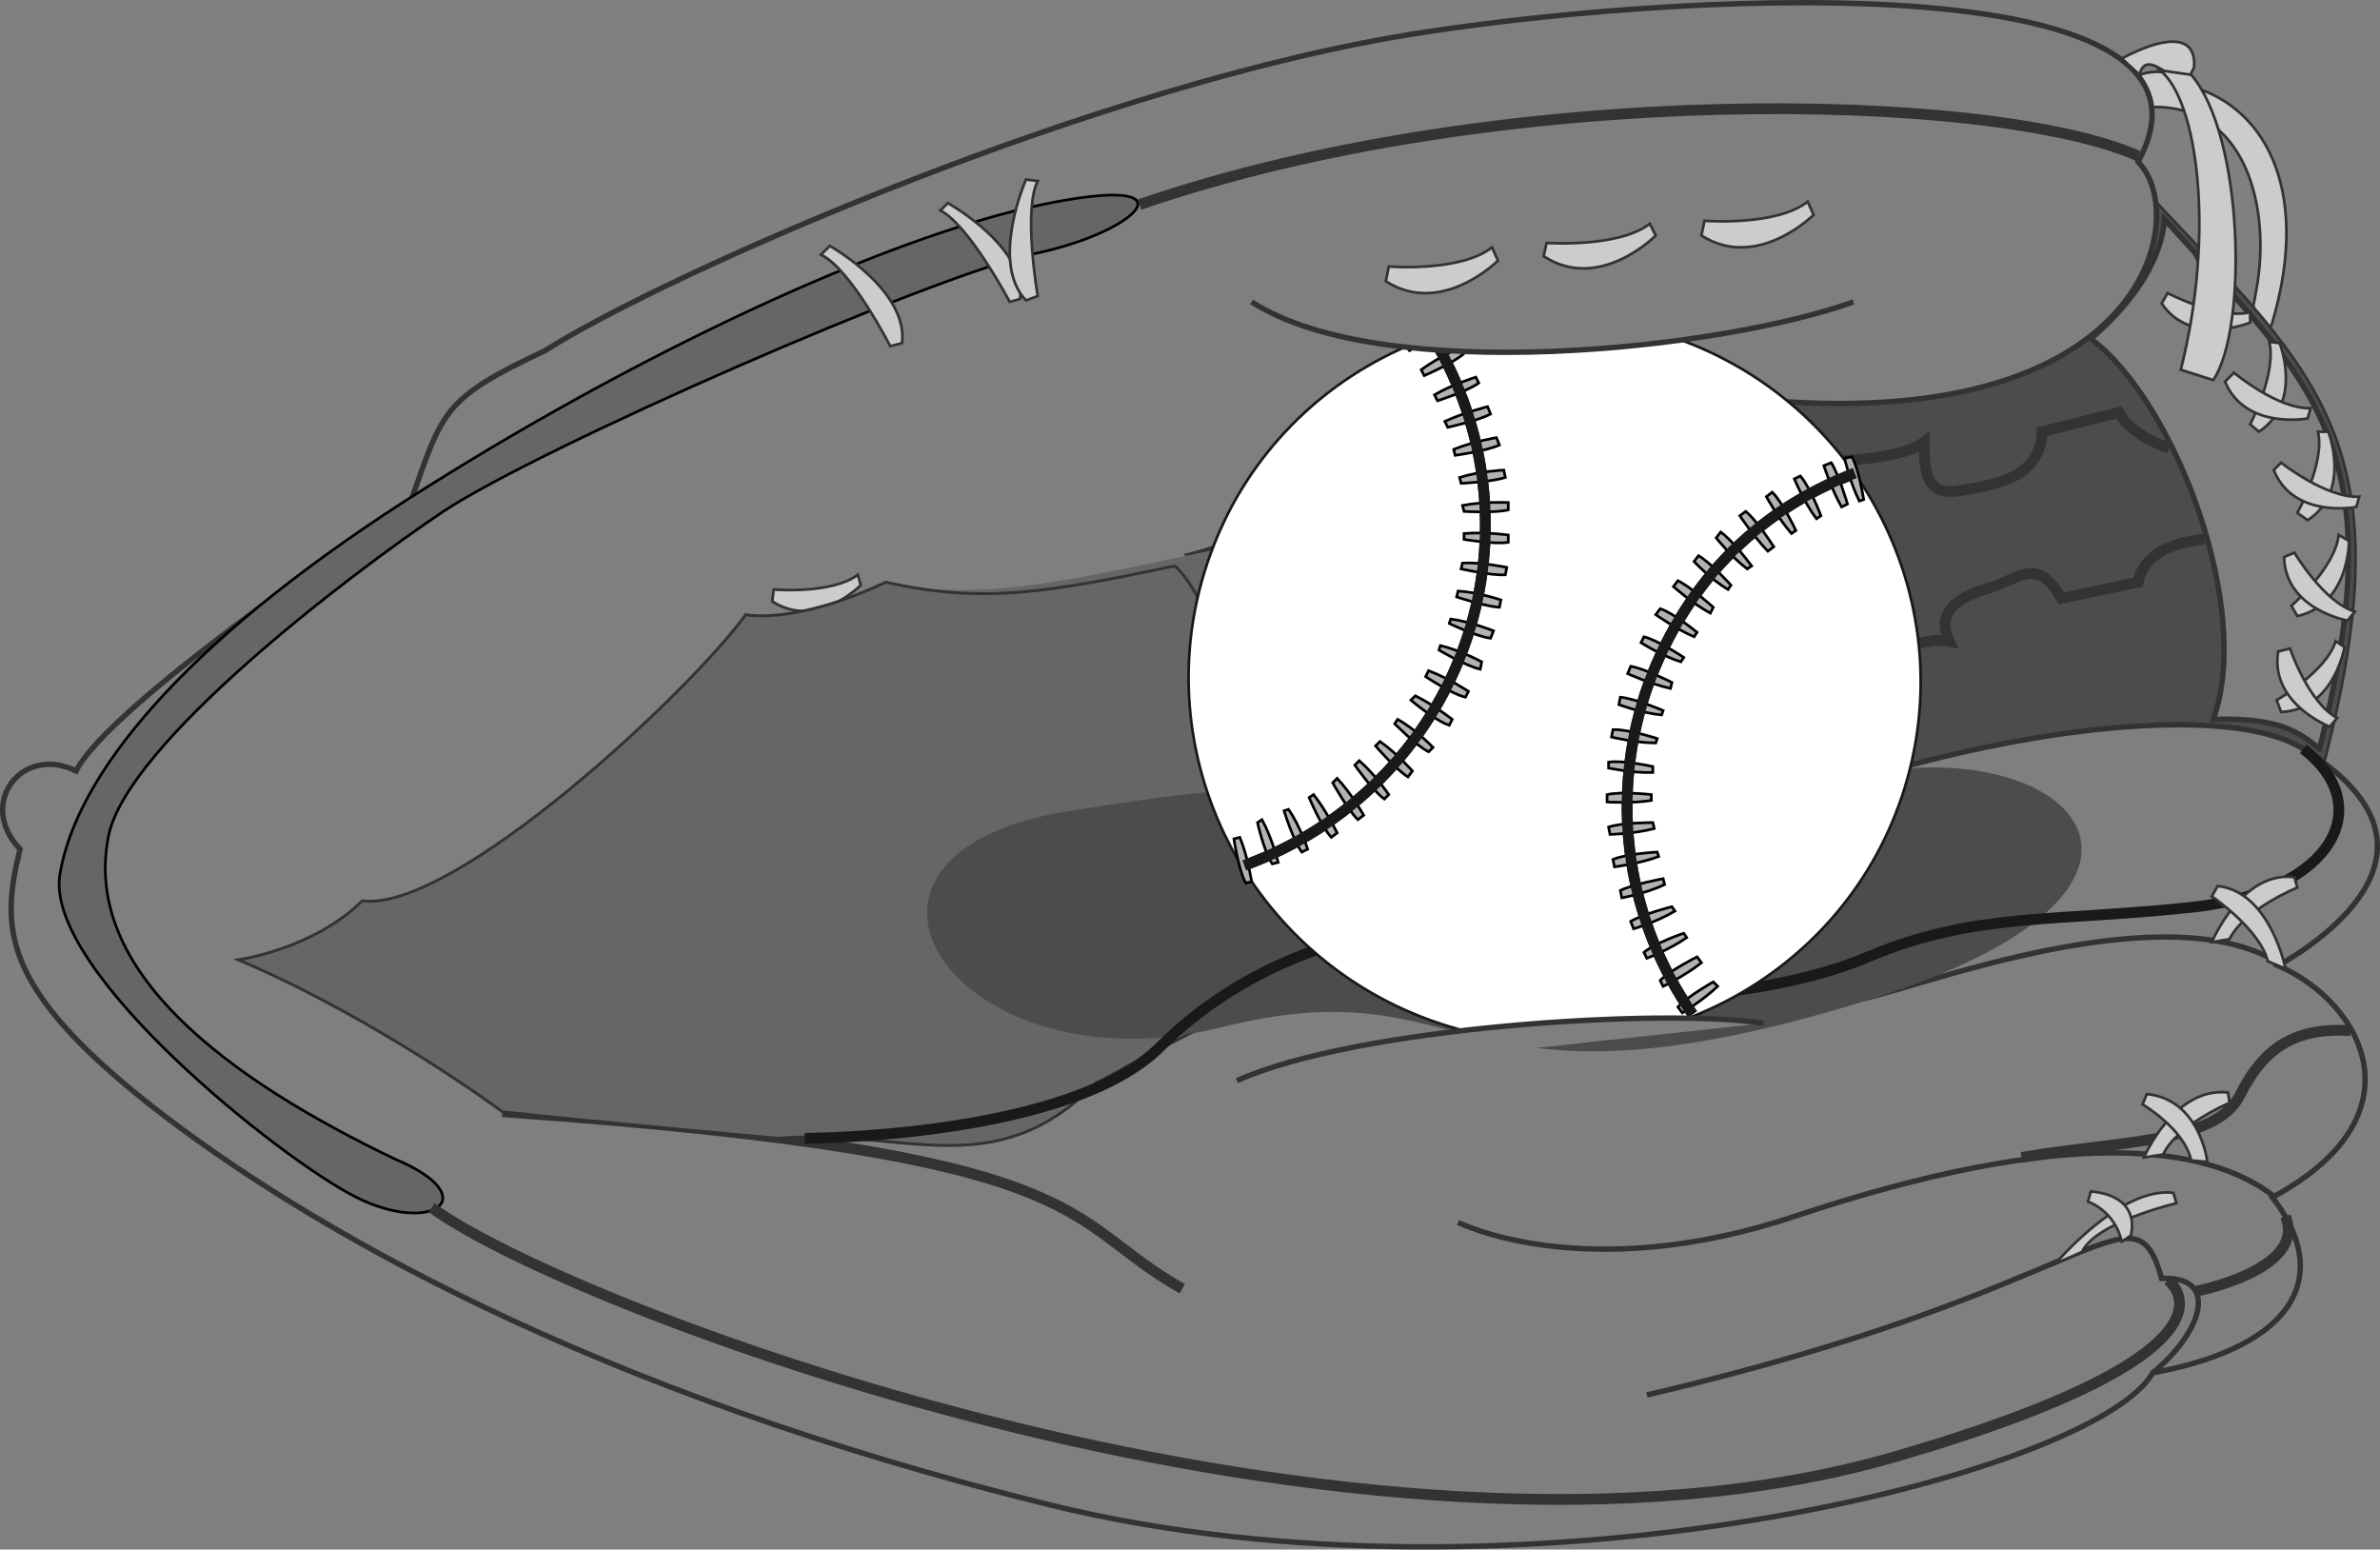 <svg xmlns="http://www.w3.org/2000/svg" width="161.365" height="105.05"><rect width="100%" height="100%" fill="#808080" stroke="none"/><path fill="#ccc" d="M148.16 5.767c5.164 1.149 8.64 6.82 5.902 16.102-1.106 2.789-2.203 3.52-1.102-2.102 1.094-5.718-.734-12.851-7.3-12.5 0 0 .164-.902-.598-2.199 2.226-.715 3.097.7 3.097.7"/><path fill="none" stroke="#333" stroke-miterlimit="10" stroke-width=".182" d="M148.16 5.767c5.164 1.149 8.64 6.82 5.902 16.102-1.106 2.789-2.203 3.52-1.102-2.102 1.094-5.718-.734-12.851-7.3-12.5 0 0 .164-.902-.598-2.199 2.226-.715 3.097.7 3.097.7zm0 0"/><path fill="#4c4c4c" d="M146.16 13.67c11.003 11.718 17.042 16.476 11.402 38.097-9.727 2.89-70.453 24.84-75.203.903-4.762-23.989 8.226-26.184 22.3-28 14.094-1.84 31.29-10.805 41.5-11"/><path fill="none" stroke="#333" stroke-miterlimit="10" stroke-width=".182" d="M146.16 13.67c11.003 11.718 17.042 16.476 11.402 38.097-9.727 2.89-70.453 24.84-75.203.903-4.762-23.989 8.226-26.184 22.3-28 14.094-1.84 31.29-10.805 41.5-11zm0 0"/><path fill="#7f7f7f" stroke="#333" stroke-miterlimit="10" stroke-width=".365" d="M83.859 50.467c.691-4.407.691-6.602-3.297-12.797 4.351-1.121 5.449-2.22 9.097-7.703 27.813-3.665 2.57-5.493 29.301-2.899 26.68 2.527 29.61-12.469 26-16.101C152.226-2.23 116.007-.768 96.66 2.17c-21.891 3.289-51.618 16.453-59.7 21.597-6.918 3.27-6.918 4-9.101 10.2-3.305 2.214-20.5 13.921-22.7 18.3-3.652-1.816-6.761 2.207-3.8 5.301-1.313 5.32-1.313 9.344 8.902 17.399 10.27 8.039 29.656 19.382 61.098 27.101 31.48 7.645 70.625-2.05 74.601-9 9.926-1.832 12.117-6.77 8.102-11.898 10.238-5.477 6.21-13.16.398-15.703 3.254-1.848 12.352-8.114 1.7-14.7-5.829-3.644-24.157-.82-37.598 4.801-4.383.004-19.38.004-26.301 2.602-6.98 2.523-9.176-3.332-8.402-7.703"/><path fill="#666" d="M83.859 50.467c-.407 3.64-.043 7.664 4.3 8.402 6.45-1.106 14.497-3.664 30.403-3.3 15.922.366-2.004 6.038-7.301 6.198-5.312.203-8.785-3.82-37 11.7-6.906 6.98-13.125 2.957-21.5 3.703 0 0-12.477-1.114-18.7-1.801 0 0-8.41-6.262-17.902-10.3 0 0 5.102-.72 8.403-4 6.242.804 22.308-14.278 26-19.4 0 0 3.258.731 9.5-2.202"/><path fill="#666" d="M60.062 39.467c6.562 1.468 13.484-.368 22.297-2.2 0 0 2.191 3.668 1.5 13.2"/><path fill="#666" d="M26.761 78.568c6.207 2.61 2.547 5.172-2.602 2.602-5.093-2.551-21.187-15.356-20.097-21.903 1.105-6.62 8.055-15.402 23.398-25.3 15.387-9.86 32.578-17.907 43.2-20.098 10.597-2.2 6.574 1.828-.399 3.3-6.93 1.454-33.637 13.16-40.2 17.5-6.605 4.438-21.464 15.805-22.702 22-1.828 9.145 8.05 16.462 19.402 21.9"/><path fill="none" stroke="#000" stroke-miterlimit="10" stroke-width=".182" d="M26.761 78.568c6.207 2.61 2.547 5.172-2.602 2.602-5.093-2.551-21.187-15.356-20.097-21.903 1.105-6.62 8.055-15.402 23.398-25.3 15.387-9.86 32.578-17.907 43.2-20.098 10.597-2.2 6.574 1.828-.399 3.3-6.93 1.454-33.637 13.16-40.2 17.5-6.605 4.438-21.464 15.805-22.702 22-1.828 9.145 8.05 16.462 19.402 21.9zm0 0"/><path fill="#ccc" d="M58.16 38.967c-1.754 1.332-5.7 1-5.7 1l-.101.8c3.011 1.957 6-1.097 6-1.097l-.2-.703"/><path fill="none" stroke="#333" stroke-miterlimit="10" stroke-width=".182" d="M58.16 38.967c-1.754 1.332-5.7 1-5.7 1l-.101.8c3.011 1.957 6-1.097 6-1.097zm0 0"/><path fill="#ccc" d="M55.66 17.267c2.015.946 4.699 6.2 4.699 6.2l.8-.2c.442-3.597-4.898-6.597-4.898-6.597l-.602.597"/><path fill="none" stroke="#333" stroke-miterlimit="10" stroke-width=".182" d="M55.66 17.267c2.015.946 4.699 6.2 4.699 6.2l.8-.2c.442-3.597-4.898-6.597-4.898-6.597zm0 0"/><path fill="#ccc" d="M63.761 14.267c1.961 1.02 4.7 6.2 4.7 6.2l.698-.2c.489-3.527-4.898-6.5-4.898-6.5l-.5.5"/><path fill="none" stroke="#333" stroke-miterlimit="10" stroke-width=".182" d="M63.761 14.267c1.961 1.02 4.7 6.2 4.7 6.2l.698-.2c.489-3.527-4.898-6.5-4.898-6.5zm0 0"/><path fill="#ccc" d="M70.359 12.267c-1.008 1.973 0 7.801 0 7.801l-.797.3c-2.469-2.605 0-8.198 0-8.198l.797.097"/><path fill="none" stroke="#333" stroke-miterlimit="10" stroke-width=".182" d="M70.359 12.267c-1.008 1.973 0 7.801 0 7.801l-.797.3c-2.469-2.605 0-8.198 0-8.198zm0 0"/><path fill="none" stroke="#333" stroke-miterlimit="10" stroke-width=".731" d="M77.261 13.869c24.48-8.418 57.77-7.684 67.7-3.3"/><path fill="#ccc" d="M101.16 16.767c-2.13 1.696-7 1.301-7 1.301l-.2 1c3.778 2.426 7.602-1.398 7.602-1.398l-.403-.903"/><path fill="none" stroke="#333" stroke-miterlimit="10" stroke-width=".182" d="M101.16 16.767c-2.13 1.696-7 1.301-7 1.301l-.2 1c3.778 2.426 7.602-1.398 7.602-1.398zm0 0"/><path fill="#ccc" d="M111.859 15.17c-2.125 1.644-7 1.297-7 1.297l-.2.902c3.778 2.48 7.602-1.402 7.602-1.402l-.402-.797"/><path fill="none" stroke="#333" stroke-miterlimit="10" stroke-width=".182" d="M111.859 15.17c-2.125 1.644-7 1.297-7 1.297l-.2.902c3.778 2.48 7.602-1.402 7.602-1.402zm0 0"/><path fill="#ccc" d="M122.562 13.67c-2.13 1.683-7 1.297-7 1.297l-.203 1c3.777 2.417 7.601-1.399 7.601-1.399l-.398-.898"/><path fill="none" stroke="#333" stroke-miterlimit="10" stroke-width=".182" d="M122.562 13.67c-2.13 1.683-7 1.297-7 1.297l-.203 1c3.777 2.417 7.601-1.399 7.601-1.399zm0 0"/><path fill="none" stroke="#333" stroke-miterlimit="10" stroke-width=".731" d="M29.261 81.869c9.559 6.992 63.375 27.246 99.2 16.898 25.23-7.347 18.5-12 18.5-12"/><path fill="none" stroke="#333" stroke-miterlimit="10" stroke-width=".365" d="M145.96 93.068c3.524-2.926 4.438-6.586.602-6.398-1.961-6.903-4.145.734-34.903 7.898m42.602-13.398c-4.594-3.649-14.277-4.813-32.602 1.297-14.246 4.746-22.8.402-22.8.402m55.601-17.602c-7.722-4.758-24.367 1.645-28 2.403-3.683.703-13.742 2.168-20.5.199"/><path fill="none" stroke="#333" stroke-miterlimit="10" stroke-width=".731" d="M154.96 82.467c1.473 3.652-6.199 5.101-6.199 5.101m10.598-17.699c-3.657-.215-5.852 1.066-7.5 4.398-1.645 3.254-8.23 3.07-14.797 4.2"/><path fill="#ccc" d="M146.66 78.267c.921-1.992 4.5-3.5 4.5-3.5l-.098-.699c-3.625-.426-5.703 4.399-5.703 4.399l1.3-.2"/><path fill="none" stroke="#333" stroke-miterlimit="10" stroke-width=".182" d="M146.66 78.267c.921-1.992 4.5-3.5 4.5-3.5l-.098-.699c-3.625-.426-5.703 4.399-5.703 4.399zm0 0"/><path fill="#ccc" d="M141.16 84.869c.933-2.008 6.402-3.3 6.402-3.3l-.203-.7c-3.582-.461-8 4.8-8 4.8l1.8-.8"/><path fill="none" stroke="#333" stroke-miterlimit="10" stroke-width=".182" d="M141.16 84.869c.933-2.008 6.402-3.3 6.402-3.3l-.203-.7c-3.582-.461-8 4.8-8 4.8zm0 0"/><path fill="#ccc" d="M148.562 78.67c-.461-2.141-3.301-3.801-3.301-3.801l.3-.7c3.614.368 4.098 4.598 4.098 4.598l-1.097-.097"/><path fill="none" stroke="#333" stroke-miterlimit="10" stroke-width=".182" d="M148.562 78.67c-.461-2.141-3.301-3.801-3.301-3.801l.3-.7c3.614.368 4.098 4.598 4.098 4.598zm0 0"/><path fill="#ccc" d="M143.859 84.17c-.516-2.153-2.297-2.703-2.297-2.703l.199-.7c3.57.356 2.7 3 2.7 3l-.602.403"/><path fill="none" stroke="#333" stroke-miterlimit="10" stroke-width=".182" d="M143.859 84.17c-.516-2.153-2.297-2.703-2.297-2.703l.199-.7c3.57.356 2.7 3 2.7 3zm0 0"/><path fill="#ccc" d="M143.859 3.967c2.699-1.442 5.074-1.805 4.902.601l-.602 1.2c-1.238-.68-2.703-2.329-3.097-.7l-1.203-1.101"/><path fill="none" stroke="#333" stroke-miterlimit="10" stroke-width=".182" d="M143.859 3.967c2.699-1.442 5.074-1.805 4.902.601l-.602 1.2c-1.238-.68-2.703-2.329-3.097-.7zm0 0"/><path fill="#7f7f7f" d="M157.261 50.767c5.184-20.625-.434-24.695-10.5-35.898-.203 2.562-1.852 5.398-5 8.098 5.711 4.253 11.016 18.335 8.3 25.8 4.544-.148 5.891.926 7.2 2"/><path fill="none" stroke="#333" stroke-miterlimit="10" stroke-width=".365" d="M157.261 50.767c5.184-20.625-.434-24.695-10.5-35.898-.203 2.562-1.852 5.398-5 8.098 5.711 4.253 11.016 18.335 8.3 25.8 4.544-.148 5.891.926 7.2 2zm0 0"/><path fill="none" stroke="#333" stroke-miterlimit="10" stroke-width=".731" d="M82.562 40.967c2.168 1.984 9.305.886 9.297-2 .007-2.97 0-3.2 0-3.2l6.203-1.597c.387 2.379.57 4.023 4.597 3.699 4.024-.406 4.938-2.969 4.602-4.8l7.5-.9c.336 3.829 1.43 4.012 4.2 3.798 2.718-.153 4.913-2.711 4.198-4.7 0 0 5.582.07 7.301-1.3 0 2.19.184 3.656 2.399 3.3 2.172-.379 5.465-.742 5.601-4l5.2-1.3c.886 1.628 3.402 2.402 3.402 2.402M84.359 54.767c1.082-2.746 7.968-4.91 9.3-2.3 1.25 2.64 1.301 2.8 1.301 2.8l6.301-1.3c-.684-2.258.004-3.536 3.8-5 3.747-1.43 4.45.18 4.9 2l7.198-2.5c-1.406-3.618.332-3.555 2.903-4.598 2.515-1.055 4.781-.434 5 1.7 0 0 4.992-2.56 7.097-2.102-.925-1.954.56-2.985 2.7-3.598 2.12-.668 3.273-2.156 4.902.7l5.2-1.102c.495-2.739 4.5-2.899 4.5-2.899"/><path fill="#ccc" d="M153.859 23.17c.504 2.16-1.297 5.597-1.297 5.597l.597.5c2.997-2.008 1.403-6 1.403-6l-.703-.097"/><path fill="none" stroke="#333" stroke-miterlimit="10" stroke-width=".182" d="M153.859 23.17c.504 2.16-1.297 5.597-1.297 5.597l.597.5c2.997-2.008 1.403-6 1.403-6zm0 0"/><path fill="#ccc" d="M156.66 27.67c-2.208.093-5.2-2.403-5.2-2.403l-.601.602c1.355 3.293 5.601 2.5 5.601 2.5l.2-.7"/><path fill="none" stroke="#333" stroke-miterlimit="10" stroke-width=".182" d="M156.66 27.67c-2.208.093-5.2-2.403-5.2-2.403l-.601.602c1.355 3.293 5.601 2.5 5.601 2.5zm0 0"/><path fill="#ccc" d="M157.16 29.267c.496 2.098-1.399 5.5-1.399 5.5l.7.5c2.988-1.968 1.398-6 1.398-6h-.7"/><path fill="none" stroke="#333" stroke-miterlimit="10" stroke-width=".182" d="M157.16 29.267c.496 2.098-1.399 5.5-1.399 5.5l.7.5c2.988-1.968 1.398-6 1.398-6zm0 0"/><path fill="#ccc" d="M159.96 33.67c-2.215.132-5.3-2.301-5.3-2.301l-.5.5c1.347 3.328 5.601 2.5 5.601 2.5l.2-.7"/><path fill="none" stroke="#333" stroke-miterlimit="10" stroke-width=".182" d="M159.96 33.67c-2.215.132-5.3-2.301-5.3-2.301l-.5.5c1.347 3.328 5.601 2.5 5.601 2.5zm0 0"/><path fill="#ccc" d="M158.562 36.267c-.238 2.239-3.203 4.801-3.203 4.801l.402.7c3.555-.817 3.5-5.098 3.5-5.098l-.7-.403"/><path fill="none" stroke="#333" stroke-miterlimit="10" stroke-width=".182" d="M158.562 36.267c-.238 2.239-3.203 4.801-3.203 4.801l.402.7c3.555-.817 3.5-5.098 3.5-5.098zm0 0"/><path fill="#ccc" d="M159.66 41.467c-2.118-.653-4.098-4-4.098-4l-.703.3c.093 3.559 4.3 4.301 4.3 4.301l.5-.601"/><path fill="none" stroke="#333" stroke-miterlimit="10" stroke-width=".182" d="M159.66 41.467c-2.118-.653-4.098-4-4.098-4l-.703.3c.093 3.559 4.3 4.301 4.3 4.301zm0 0"/><path fill="#ccc" d="M158.359 43.467c-.64 2.074-4 4-4 4l.3.8c3.583-.14 4.301-4.398 4.301-4.398l-.601-.402"/><path fill="none" stroke="#333" stroke-miterlimit="10" stroke-width=".182" d="M158.359 43.467c-.64 2.074-4 4-4 4l.3.8c3.583-.14 4.301-4.398 4.301-4.398zm0 0"/><path fill="#ccc" d="M158.46 48.67c-1.933-1.004-3.199-4.703-3.199-4.703l-.8.203c-.571 3.523 3.5 5.097 3.5 5.097l.5-.597"/><path fill="none" stroke="#333" stroke-miterlimit="10" stroke-width=".182" d="M158.46 48.67c-1.933-1.004-3.199-4.703-3.199-4.703l-.8.203c-.571 3.523 3.5 5.097 3.5 5.097zm0 0"/><path fill="#ccc" d="M148.859 17.369c.992 1.953-.098 5.7-.098 5.7l.7.3c2.538-2.52.198-6.102.198-6.102l-.8.102"/><path fill="none" stroke="#333" stroke-miterlimit="10" stroke-width=".182" d="M148.859 17.369c.992 1.953-.098 5.7-.098 5.7l.7.3c2.538-2.52.198-6.102.198-6.102zm0 0"/><path fill="#ccc" d="M152.562 21.17c-2.125.52-5.602-1.301-5.602-1.301l-.398.7c1.969 2.944 6 1.3 6 1.3v-.7"/><path fill="none" stroke="#333" stroke-miterlimit="10" stroke-width=".182" d="M152.562 21.17c-2.125.52-5.602-1.301-5.602-1.301l-.398.7c1.969 2.944 6 1.3 6 1.3zm0 0"/><path fill="#ccc" d="M81.359 47.767c.05-2.203-2.5-5.097-2.5-5.097l.5-.602c3.36 1.207 2.703 5.5 2.703 5.5l-.703.2"/><path fill="none" stroke="#333" stroke-miterlimit="10" stroke-width=".182" d="M81.359 47.767c.05-2.203-2.5-5.097-2.5-5.097l.5-.602c3.36 1.207 2.703 5.5 2.703 5.5zm0 0"/><path fill="none" stroke="#333" stroke-miterlimit="10" stroke-width=".731" d="M34.062 75.369c40.976 2.883 37.683 7.273 46.097 12"/><path fill="#666" d="M74.261 73.467c-6.906 6.98-13.125 2.957-21.5 3.703 0 0-12.477-1.114-18.7-1.801 0 0-8.41-6.262-17.902-10.3 0 0 5.102-.72 8.403-4 6.242.804 22.308-14.278 26-19.4 0 0 3.258.731 9.5-2.202 6.562 1.468 10.77.738 19.597-1.098 0 0 3.973 3.3 3.2 12.8-.32 3.669.043 7.692 4.402 8.4 6.434-1.071 14.48-3.634 30.398-3.302 15.91.403-2.015 6.07-7.3 6.301-5.325.137-7.883-4.621-36.098 10.899"/><path fill="none" stroke="#333" stroke-linecap="round" stroke-miterlimit="10" stroke-width=".195" d="M74.261 73.467c-6.906 6.98-13.125 2.957-21.5 3.703 0 0-12.477-1.114-18.7-1.801 0 0-8.41-6.262-17.902-10.3 0 0 5.102-.72 8.403-4 6.242.804 22.308-14.278 26-19.4 0 0 3.258.731 9.5-2.202 6.562 1.468 10.77.738 19.597-1.098 0 0 3.973 3.3 3.2 12.8-.32 3.669.043 7.692 4.402 8.4 6.434-1.071 14.48-3.634 30.398-3.302 15.91.403-2.015 6.07-7.3 6.301-5.325.137-7.883-4.621-36.098 10.899zm0 0"/><path fill="#4c4c4c" d="M89.66 58.467c8.425-1.797 24.519-3.262 28.902-2.899 17.203-9.508 36.226 3.293 7.898 12.102-28.375 8.754-26.18-2.586-43.699 1.797-17.602 4.394-28.574-11.336-10.3-14.297 25.952-4.118.382 2.23 17.198 3.297"/><path fill="none" stroke="#4c4c4c" stroke-miterlimit="10" stroke-width=".365" d="M89.66 58.467c8.425-1.797 24.519-3.262 28.902-2.899 17.203-9.508 36.226 3.293 7.898 12.102-28.375 8.754-26.18-2.586-43.699 1.797-17.602 4.394-28.574-11.336-10.3-14.297 25.952-4.118.382 2.23 17.198 3.297Zm0 0"/><path fill="#ccc" d="M106.359 59.467c-1.934-.993-5.7 0-5.7 0l-.3-.7c2.613-2.496 6.101 0 6.101 0l-.101.7"/><path fill="none" stroke="#333" stroke-miterlimit="10" stroke-width=".182" d="M106.359 59.467c-1.934-.993-5.7 0-5.7 0l-.3-.7c2.613-2.496 6.101 0 6.101 0zm0 0"/><path fill="#ccc" d="M94.761 60.767c-2.117-.695-5.7.801-5.7.801l-.402-.601c2.215-2.856 6.102-.899 6.102-.899v.7"/><path fill="none" stroke="#333" stroke-miterlimit="10" stroke-width=".182" d="M94.761 60.767c-2.117-.695-5.7.801-5.7.801l-.402-.601c2.215-2.856 6.102-.899 6.102-.899zm0 0"/><path fill="#ccc" d="M117.66 59.869c-1.676-1.399-5.598-1.2-5.598-1.2l-.102-.8c3.043-1.848 6 1.3 6 1.3l-.3.7"/><path fill="none" stroke="#333" stroke-miterlimit="10" stroke-width=".182" d="M117.66 59.869c-1.676-1.399-5.598-1.2-5.598-1.2l-.102-.8c3.043-1.848 6 1.3 6 1.3zm0 0"/><path fill="none" stroke="#191919" stroke-miterlimit="10" stroke-width=".731" d="M156.16 50.767c4.984 3.844 2.101 9.559-7.2 10.7-9.355 1.054-15.023.324-22.3 3.402-7.356 3.14-18.149 2.773-18.098 3.3m-3.5-4.499c-9.906-2.614-20.149 1.047-26.403 7.297-6.183 6.187-24.097 6.203-24.097 6.203"/><path fill="#fff" d="M97.562 69.369c13.05 4.36 27.09-2.55 31.398-15.402 4.309-12.907-2.746-26.875-15.8-31.2-12.97-4.383-27.012 2.532-31.301 15.403-4.328 12.886 2.73 26.855 15.703 31.199"/><path fill="none" stroke="#191919" stroke-miterlimit="10" stroke-width=".182" d="M97.562 69.369c13.05 4.36 27.09-2.55 31.398-15.402 4.309-12.907-2.746-26.875-15.8-31.2-12.97-4.383-27.012 2.532-31.301 15.403-4.328 12.886 2.73 26.855 15.703 31.199Zm0 0"/><path fill="none" stroke="#191919" stroke-miterlimit="10" stroke-width=".731" d="M84.359 58.67c6.875-2.493 12.593-7.934 15.101-15.403 2.324-6.965 1.301-14.297-2.199-20.199m28.598 9c-6.696 2.477-11.84 7.668-14.297 14.899-2.52 7.648-1.09 15.652 3.199 21.8"/><path fill="#b2b2b2" d="M98.062 22.068c-.668.758-2.5 1.7-2.5 1.7l-.203-.301c.984-.938 2.402-1.7 2.402-1.7l.3.301"/><path fill="none" stroke="#000" stroke-miterlimit="10" stroke-width=".182" d="M98.062 22.068c-.668.758-2.5 1.7-2.5 1.7l-.203-.301c.984-.938 2.402-1.7 2.402-1.7zm0 0"/><path fill="#b2b2b2" d="M99.261 23.967c-.766.675-2.7 1.5-2.7 1.5l-.202-.399c1.113-.816 2.601-1.5 2.601-1.5l.301.399"/><path fill="none" stroke="#000" stroke-miterlimit="10" stroke-width=".182" d="M99.261 23.967c-.766.675-2.7 1.5-2.7 1.5l-.202-.399c1.113-.816 2.601-1.5 2.601-1.5zm0 0"/><path fill="#b2b2b2" d="M100.261 25.967c-.836.585-2.8 1.203-2.8 1.203l-.2-.403c1.18-.695 2.8-1.199 2.8-1.199l.2.399"/><path fill="none" stroke="#000" stroke-miterlimit="10" stroke-width=".182" d="M100.261 25.967c-.836.585-2.8 1.203-2.8 1.203l-.2-.403c1.18-.695 2.8-1.199 2.8-1.199zm0 0"/><path fill="#b2b2b2" d="M101.062 28.068c-.887.473-2.903.899-2.903.899l-.199-.399c1.282-.598 2.899-1 2.899-1l.203.5"/><path fill="none" stroke="#000" stroke-miterlimit="10" stroke-width=".182" d="M101.062 28.068c-.887.473-2.903.899-2.903.899l-.199-.399c1.282-.598 2.899-1 2.899-1zm0 0"/><path fill="#b2b2b2" d="M101.66 30.17c-.918.418-3 .699-3 .699l-.098-.402c1.3-.532 2.898-.797 2.898-.797l.2.5"/><path fill="none" stroke="#000" stroke-miterlimit="10" stroke-width=".182" d="M101.66 30.17c-.918.418-3 .699-3 .699l-.098-.402c1.3-.532 2.898-.797 2.898-.797zm0 0"/><path fill="#b2b2b2" d="M102.062 32.369c-.942.308-3 .398-3 .398l-.102-.398c1.344-.422 3-.5 3-.5l.102.5"/><path fill="none" stroke="#000" stroke-miterlimit="10" stroke-width=".182" d="M102.062 32.369c-.942.308-3 .398-3 .398l-.102-.398c1.344-.422 3-.5 3-.5zm0 0"/><path fill="#b2b2b2" d="M102.261 34.568c-.957.227-3 .102-3 .102l-.102-.403c1.399-.277 3.102-.199 3.102-.199v.5"/><path fill="none" stroke="#000" stroke-miterlimit="10" stroke-width=".182" d="M102.261 34.568c-.957.227-3 .102-3 .102l-.102-.403c1.399-.277 3.102-.199 3.102-.199zm0 0"/><path fill="#b2b2b2" d="M102.261 36.767c-.96.153-3-.199-3-.199v-.398c1.367-.118 3 .097 3 .097v.5"/><path fill="none" stroke="#000" stroke-miterlimit="10" stroke-width=".182" d="M102.261 36.767c-.96.153-3-.199-3-.199v-.398c1.367-.118 3 .097 3 .097zm0 0"/><path fill="#b2b2b2" d="M102.062 38.967c-.965.066-3-.399-3-.399l.097-.398c1.348-.063 3 .297 3 .297l-.097.5"/><path fill="none" stroke="#000" stroke-miterlimit="10" stroke-width=".182" d="M102.062 38.967c-.965.066-3-.399-3-.399l.097-.398c1.348-.063 3 .297 3 .297zm0 0"/><path fill="#b2b2b2" d="M101.66 41.17c-.958-.051-2.899-.703-2.899-.703l.098-.399c1.343.078 2.902.602 2.902.602l-.102.5"/><path fill="none" stroke="#000" stroke-miterlimit="10" stroke-width=".182" d="M101.66 41.17c-.958-.051-2.899-.703-2.899-.703l.098-.399c1.343.078 2.902.602 2.902.602zm0 0"/><path fill="#b2b2b2" d="M101.062 43.267c-.942-.105-2.801-1-2.801-1l.098-.3c1.351.18 2.902.8 2.902.8l-.2.5"/><path fill="none" stroke="#000" stroke-miterlimit="10" stroke-width=".182" d="M101.062 43.267c-.942-.105-2.801-1-2.801-1l.098-.3c1.351.18 2.902.8 2.902.8zm0 0"/><path fill="#b2b2b2" d="M100.359 45.369c-1.004-.227-2.797-1.3-2.797-1.3l.097-.302c1.383.328 2.801 1.102 2.801 1.102l-.101.5"/><path fill="none" stroke="#000" stroke-miterlimit="10" stroke-width=".182" d="M100.359 45.369c-1.004-.227-2.797-1.3-2.797-1.3l.097-.302c1.383.328 2.801 1.102 2.801 1.102zm0 0"/><path fill="#b2b2b2" d="M99.359 47.267c-.946-.218-2.7-1.398-2.7-1.398l.2-.402c1.336.507 2.703 1.402 2.703 1.402l-.203.398"/><path fill="none" stroke="#000" stroke-miterlimit="10" stroke-width=".182" d="M99.359 47.267c-.946-.218-2.7-1.398-2.7-1.398l.2-.402c1.336.507 2.703 1.402 2.703 1.402zm0 0"/><path fill="#b2b2b2" d="M98.261 49.17c-.957-.313-2.602-1.703-2.602-1.703l.301-.297c1.219.601 2.5 1.597 2.5 1.597l-.199.403"/><path fill="none" stroke="#000" stroke-miterlimit="10" stroke-width=".182" d="M98.261 49.17c-.957-.313-2.602-1.703-2.602-1.703l.301-.297c1.219.601 2.5 1.597 2.5 1.597zm0 0"/><path fill="#b2b2b2" d="M96.859 50.967c-.828-.41-2.297-1.899-2.297-1.899l.199-.3c1.246.695 2.398 1.902 2.398 1.902l-.3.297"/><path fill="none" stroke="#000" stroke-miterlimit="10" stroke-width=".182" d="M96.859 50.967c-.828-.41-2.297-1.899-2.297-1.899l.199-.3c1.246.695 2.398 1.902 2.398 1.902zm0 0"/><path fill="#b2b2b2" d="M95.46 52.67c-.851-.532-2.199-2.102-2.199-2.102l.3-.3c1.126.777 2.2 2 2.2 2l-.3.402"/><path fill="none" stroke="#000" stroke-miterlimit="10" stroke-width=".182" d="M95.46 52.67c-.851-.532-2.199-2.102-2.199-2.102l.3-.3c1.126.777 2.2 2 2.2 2zm0 0"/><path fill="#b2b2b2" d="M93.859 54.17c-.809-.59-2-2.301-2-2.301l.3-.3c1.067.929 2 2.3 2 2.3l-.3.3"/><path fill="none" stroke="#000" stroke-miterlimit="10" stroke-width=".182" d="M93.859 54.17c-.809-.59-2-2.301-2-2.301l.3-.3c1.067.929 2 2.3 2 2.3zm0 0"/><path fill="#b2b2b2" d="M92.062 55.568c-.7-.695-1.703-2.5-1.703-2.5l.3-.3c.98 1.046 1.801 2.5 1.801 2.5l-.398.3"/><path fill="none" stroke="#000" stroke-miterlimit="10" stroke-width=".182" d="M92.062 55.568c-.7-.695-1.703-2.5-1.703-2.5l.3-.3c.98 1.046 1.801 2.5 1.801 2.5zm0 0"/><path fill="#b2b2b2" d="M90.261 56.767c-.691-.758-1.5-2.699-1.5-2.699l.3-.2c.876 1.11 1.598 2.599 1.598 2.599l-.398.3"/><path fill="none" stroke="#000" stroke-miterlimit="10" stroke-width=".182" d="M90.261 56.767c-.691-.758-1.5-2.699-1.5-2.699l.3-.2c.876 1.11 1.598 2.599 1.598 2.599zm0 0"/><path fill="#b2b2b2" d="M88.261 57.767c-.586-.793-1.2-2.8-1.2-2.8l.298-.098c.78 1.113 1.3 2.699 1.3 2.699l-.398.2"/><path fill="none" stroke="#000" stroke-miterlimit="10" stroke-width=".182" d="M88.261 57.767c-.586-.793-1.2-2.8-1.2-2.8l.298-.098c.78 1.113 1.3 2.7 1.3 2.7zm0 0"/><path fill="#b2b2b2" d="M86.261 58.568c-.555-.805-1-2.8-1-2.8l.3-.2c.692 1.25 1.098 2.899 1.098 2.899l-.398.101"/><path fill="none" stroke="#000" stroke-miterlimit="10" stroke-width=".182" d="M86.261 58.568c-.555-.805-1-2.8-1-2.8l.3-.2c.692 1.25 1.098 2.899 1.098 2.899zm0 0"/><path fill="#b2b2b2" d="M84.46 59.869c-.492-.895-.8-3-.8-3l.402-.102c.543 1.313.797 3 .797 3l-.399.102"/><path fill="none" stroke="#000" stroke-miterlimit="10" stroke-width=".182" d="M84.46 59.869c-.492-.895-.8-3-.8-3l.402-.102c.543 1.313.797 3 .797 3zm0 0"/><path fill="#b2b2b2" d="M113.761 68.267c.629-.703 2.398-1.699 2.398-1.699l.301.3c-1.008.95-2.398 1.802-2.398 1.802l-.301-.403"/><path fill="none" stroke="#000" stroke-miterlimit="10" stroke-width=".182" d="M113.761 68.267c.629-.703 2.398-1.699 2.398-1.699l.301.3c-1.008.95-2.398 1.802-2.398 1.802zm0 0"/><path fill="#b2b2b2" d="M112.562 66.467c.656-.672 2.5-1.598 2.5-1.598l.297.398c-1.102.875-2.598 1.602-2.598 1.602l-.2-.402"/><path fill="none" stroke="#000" stroke-miterlimit="10" stroke-width=".182" d="M112.562 66.467c.656-.672 2.5-1.598 2.5-1.598l.297.398c-1.102.875-2.598 1.602-2.598 1.602zm0 0"/><path fill="#b2b2b2" d="M111.46 64.568c.754-.648 2.7-1.3 2.7-1.3l.199.3c-1.145.797-2.7 1.399-2.7 1.399l-.199-.399"/><path fill="none" stroke="#000" stroke-miterlimit="10" stroke-width=".182" d="M111.46 64.568c.754-.648 2.7-1.3 2.7-1.3l.199.3c-1.145.797-2.7 1.399-2.7 1.399zm0 0"/><path fill="#b2b2b2" d="M110.562 62.467c.82-.5 2.797-1 2.797-1l.203.3c-1.223.73-2.801 1.2-2.801 1.2l-.2-.5"/><path fill="none" stroke="#000" stroke-miterlimit="10" stroke-width=".182" d="M110.562 62.467c.82-.5 2.797-1 2.797-1l.203.3c-1.223.73-2.801 1.2-2.801 1.2zm0 0"/><path fill="#b2b2b2" d="M109.859 60.369c.875-.426 2.902-.8 2.902-.8l.098.398c-1.219.593-2.899.902-2.899.902l-.101-.5"/><path fill="none" stroke="#000" stroke-miterlimit="10" stroke-width=".182" d="M109.859 60.369c.875-.426 2.902-.8 2.902-.8l.098.398c-1.219.593-2.899.902-2.899.902zm0 0"/><path fill="#b2b2b2" d="M109.359 58.267c.914-.398 3-.5 3-.5l.101.301c-1.34.496-3 .7-3 .7l-.101-.5"/><path fill="none" stroke="#000" stroke-miterlimit="10" stroke-width=".182" d="M109.359 58.267c.914-.398 3-.5 3-.5l.101.301c-1.34.496-3 .7-3 .7zm0 0"/><path fill="#b2b2b2" d="M109.062 56.068c.941-.309 3-.3 3-.3l.098.402c-1.38.363-3 .398-3 .398l-.098-.5"/><path fill="none" stroke="#000" stroke-miterlimit="10" stroke-width=".182" d="M109.062 56.068c.941-.309 3-.3 3-.3l.098.402c-1.38.363-3 .398-3 .398zm0 0"/><path fill="#b2b2b2" d="M108.96 53.869c.969-.23 3 0 3 0v.398c-1.332.211-3 .102-3 .102v-.5"/><path fill="none" stroke="#000" stroke-miterlimit="10" stroke-width=".182" d="M108.96 53.869c.969-.23 3 0 3 0v.398c-1.332.211-3 .102-3 .102zm0 0"/><path fill="#b2b2b2" d="M109.062 51.67c.98-.153 3 .297 3 .297v.402c-1.395.047-3-.3-3-.3v-.4"/><path fill="none" stroke="#000" stroke-miterlimit="10" stroke-width=".182" d="M109.062 51.67c.98-.153 3 .297 3 .297v.402c-1.395.047-3-.3-3-.3zm0 0"/><path fill="#b2b2b2" d="M109.359 49.467c.992-.051 3 .601 3 .601l-.098.3c-1.371-.003-3-.401-3-.401l.098-.5"/><path fill="none" stroke="#000" stroke-miterlimit="10" stroke-width=".182" d="M109.359 49.467c.992-.051 3 .601 3 .601l-.098.3c-1.371-.003-3-.401-3-.401zm0 0"/><path fill="#b2b2b2" d="M109.859 47.267c.992.082 2.902.903 2.902.903l-.102.297c-1.359-.122-2.898-.7-2.898-.7l.098-.5"/><path fill="none" stroke="#000" stroke-miterlimit="10" stroke-width=".182" d="M109.859 47.267c.992.082 2.902.903 2.902.903l-.102.297c-1.359-.122-2.898-.7-2.898-.7zm0 0"/><path fill="#b2b2b2" d="M110.562 45.17c.976.168 2.797 1.097 2.797 1.097l-.098.403c-1.367-.297-2.902-1-2.902-1l.203-.5"/><path fill="none" stroke="#000" stroke-miterlimit="10" stroke-width=".182" d="M110.562 45.17c.976.168 2.797 1.097 2.797 1.097l-.098.403c-1.367-.297-2.902-1-2.902-1zm0 0"/><path fill="#b2b2b2" d="M111.46 43.17c.942.23 2.7 1.398 2.7 1.398l-.2.3c-1.297-.405-2.699-1.3-2.699-1.3l.2-.398"/><path fill="none" stroke="#000" stroke-miterlimit="10" stroke-width=".182" d="M111.46 43.17c.942.23 2.7 1.398 2.7 1.398l-.2.3c-1.297-.405-2.699-1.3-2.699-1.3zm0 0"/><path fill="#b2b2b2" d="M112.562 41.267c.879.278 2.5 1.602 2.5 1.602l-.203.3c-1.254-.542-2.598-1.5-2.598-1.5l.3-.402"/><path fill="none" stroke="#000" stroke-miterlimit="10" stroke-width=".182" d="M112.562 41.267c.879.278 2.5 1.602 2.5 1.602l-.203.3c-1.254-.542-2.598-1.5-2.598-1.5zm0 0"/><path fill="#b2b2b2" d="M113.761 39.369c.883.426 2.398 1.8 2.398 1.8l-.199.4c-1.25-.68-2.5-1.802-2.5-1.802l.301-.398"/><path fill="none" stroke="#000" stroke-miterlimit="10" stroke-width=".182" d="M113.761 39.369c.883.426 2.398 1.8 2.398 1.8l-.199.4c-1.25-.68-2.5-1.802-2.5-1.802zm0 0"/><path fill="#b2b2b2" d="M115.16 37.67c.84.488 2.199 2 2.199 2l-.2.297c-1.19-.711-2.3-1.899-2.3-1.899l.3-.398"/><path fill="none" stroke="#000" stroke-miterlimit="10" stroke-width=".182" d="M115.16 37.67c.84.488 2.199 2 2.199 2l-.2.297c-1.19-.711-2.3-1.899-2.3-1.899zm0 0"/><path fill="#b2b2b2" d="M116.66 36.068c.843.59 2.101 2.3 2.101 2.3l-.3.2c-1.09-.824-2.102-2.101-2.102-2.101l.3-.399"/><path fill="none" stroke="#000" stroke-miterlimit="10" stroke-width=".182" d="M116.66 36.068c.843.59 2.101 2.3 2.101 2.3l-.3.2c-1.09-.824-2.102-2.101-2.102-2.101zm0 0"/><path fill="#b2b2b2" d="M118.359 34.67c.773.625 1.902 2.398 1.902 2.398l-.402.3c-.957-1.003-1.899-2.401-1.899-2.401l.399-.297"/><path fill="none" stroke="#000" stroke-miterlimit="10" stroke-width=".182" d="M118.359 34.67c.773.625 1.902 2.398 1.902 2.398l-.402.3c-.957-1.003-1.899-2.401-1.899-2.401zm0 0"/><path fill="#b2b2b2" d="M120.16 33.369c.722.719 1.601 2.598 1.601 2.598l-.3.203c-.907-1.036-1.7-2.5-1.7-2.5l.398-.301"/><path fill="none" stroke="#000" stroke-miterlimit="10" stroke-width=".182" d="M120.16 33.369c.722.719 1.601 2.598 1.601 2.598l-.3.203c-.907-1.036-1.7-2.5-1.7-2.5zm0 0"/><path fill="#b2b2b2" d="M122.062 32.267c.676.778 1.398 2.7 1.398 2.7l-.3.203c-.848-1.114-1.5-2.703-1.5-2.703l.402-.2"/><path fill="none" stroke="#000" stroke-miterlimit="10" stroke-width=".182" d="M122.062 32.267c.676.778 1.398 2.7 1.398 2.7l-.3.203c-.848-1.114-1.5-2.703-1.5-2.703zm0 0"/><path fill="#b2b2b2" d="M124.16 31.369c.515.808 1.101 2.8 1.101 2.8l-.402.2c-.696-1.223-1.2-2.8-1.2-2.8l.5-.2"/><path fill="none" stroke="#000" stroke-miterlimit="10" stroke-width=".182" d="M124.16 31.369c.515.808 1.101 2.8 1.101 2.8l-.402.2c-.696-1.223-1.2-2.8-1.2-2.8zm0 0"/><path fill="#b2b2b2" d="M125.562 30.967c.465.82.797 2.902.797 2.902l-.297.098c-.633-1.262-1-2.899-1-2.899l.5-.101"/><path fill="none" stroke="#000" stroke-miterlimit="10" stroke-width=".182" d="M125.562 30.967c.465.82.797 2.902.797 2.902l-.297.098c-.633-1.262-1-2.899-1-2.899zm0 0"/><path fill="none" stroke="#191919" stroke-miterlimit="10" stroke-width=".731" d="M125.761 32.068c-6.695 2.531-11.742 7.668-14.2 14.899-2.519 7.648-1.089 15.652 3.2 21.8M84.359 58.67c6.875-2.493 12.593-7.934 15.101-15.403 2.324-6.965 1.301-14.297-2.199-20.199"/><path fill="#7f7f7f" stroke="#333" stroke-miterlimit="10" stroke-width=".365" d="M125.66 20.467c-8.934 3.218-31.88 5.726-40.801 0m-1 52.8c8.008-3.629 28.718-4.949 35.703-3.898"/><path fill="#ccc" d="M151.16 63.67c.996-2.028 4.601-3.5 4.601-3.5l-.2-.703c-3.554-.458-5.6 4.402-5.6 4.402l1.198-.2"/><path fill="none" stroke="#333" stroke-miterlimit="10" stroke-width=".182" d="M151.16 63.67c.996-2.028 4.601-3.5 4.601-3.5l-.2-.703c-3.554-.458-5.6 4.402-5.6 4.402zm0 0"/><path fill="#ccc" d="M153.761 65.17c-.539-2.176-3.8-4.403-3.8-4.403l.398-.699c3.57.383 4.601 5.602 4.601 5.602l-1.199-.5"/><path fill="none" stroke="#333" stroke-miterlimit="10" stroke-width=".182" d="M153.761 65.17c-.539-2.176-3.8-4.403-3.8-4.403l.398-.699c3.57.383 4.601 5.602 4.601 5.602zm0 0"/><path fill="#ccc" d="M148.562 5.068c3.543 4.09 3.867 17.172 1.5 20.7l-2.203-.7c2.355-9.371 1.12-18.266-1.399-20.3l2.102.3"/><path fill="none" stroke="#333" stroke-miterlimit="10" stroke-width=".182" d="M148.562 5.068c3.543 4.09 3.867 17.172 1.5 20.7l-2.203-.7c2.355-9.371 1.12-18.266-1.399-20.3zm0 0"/></svg>
